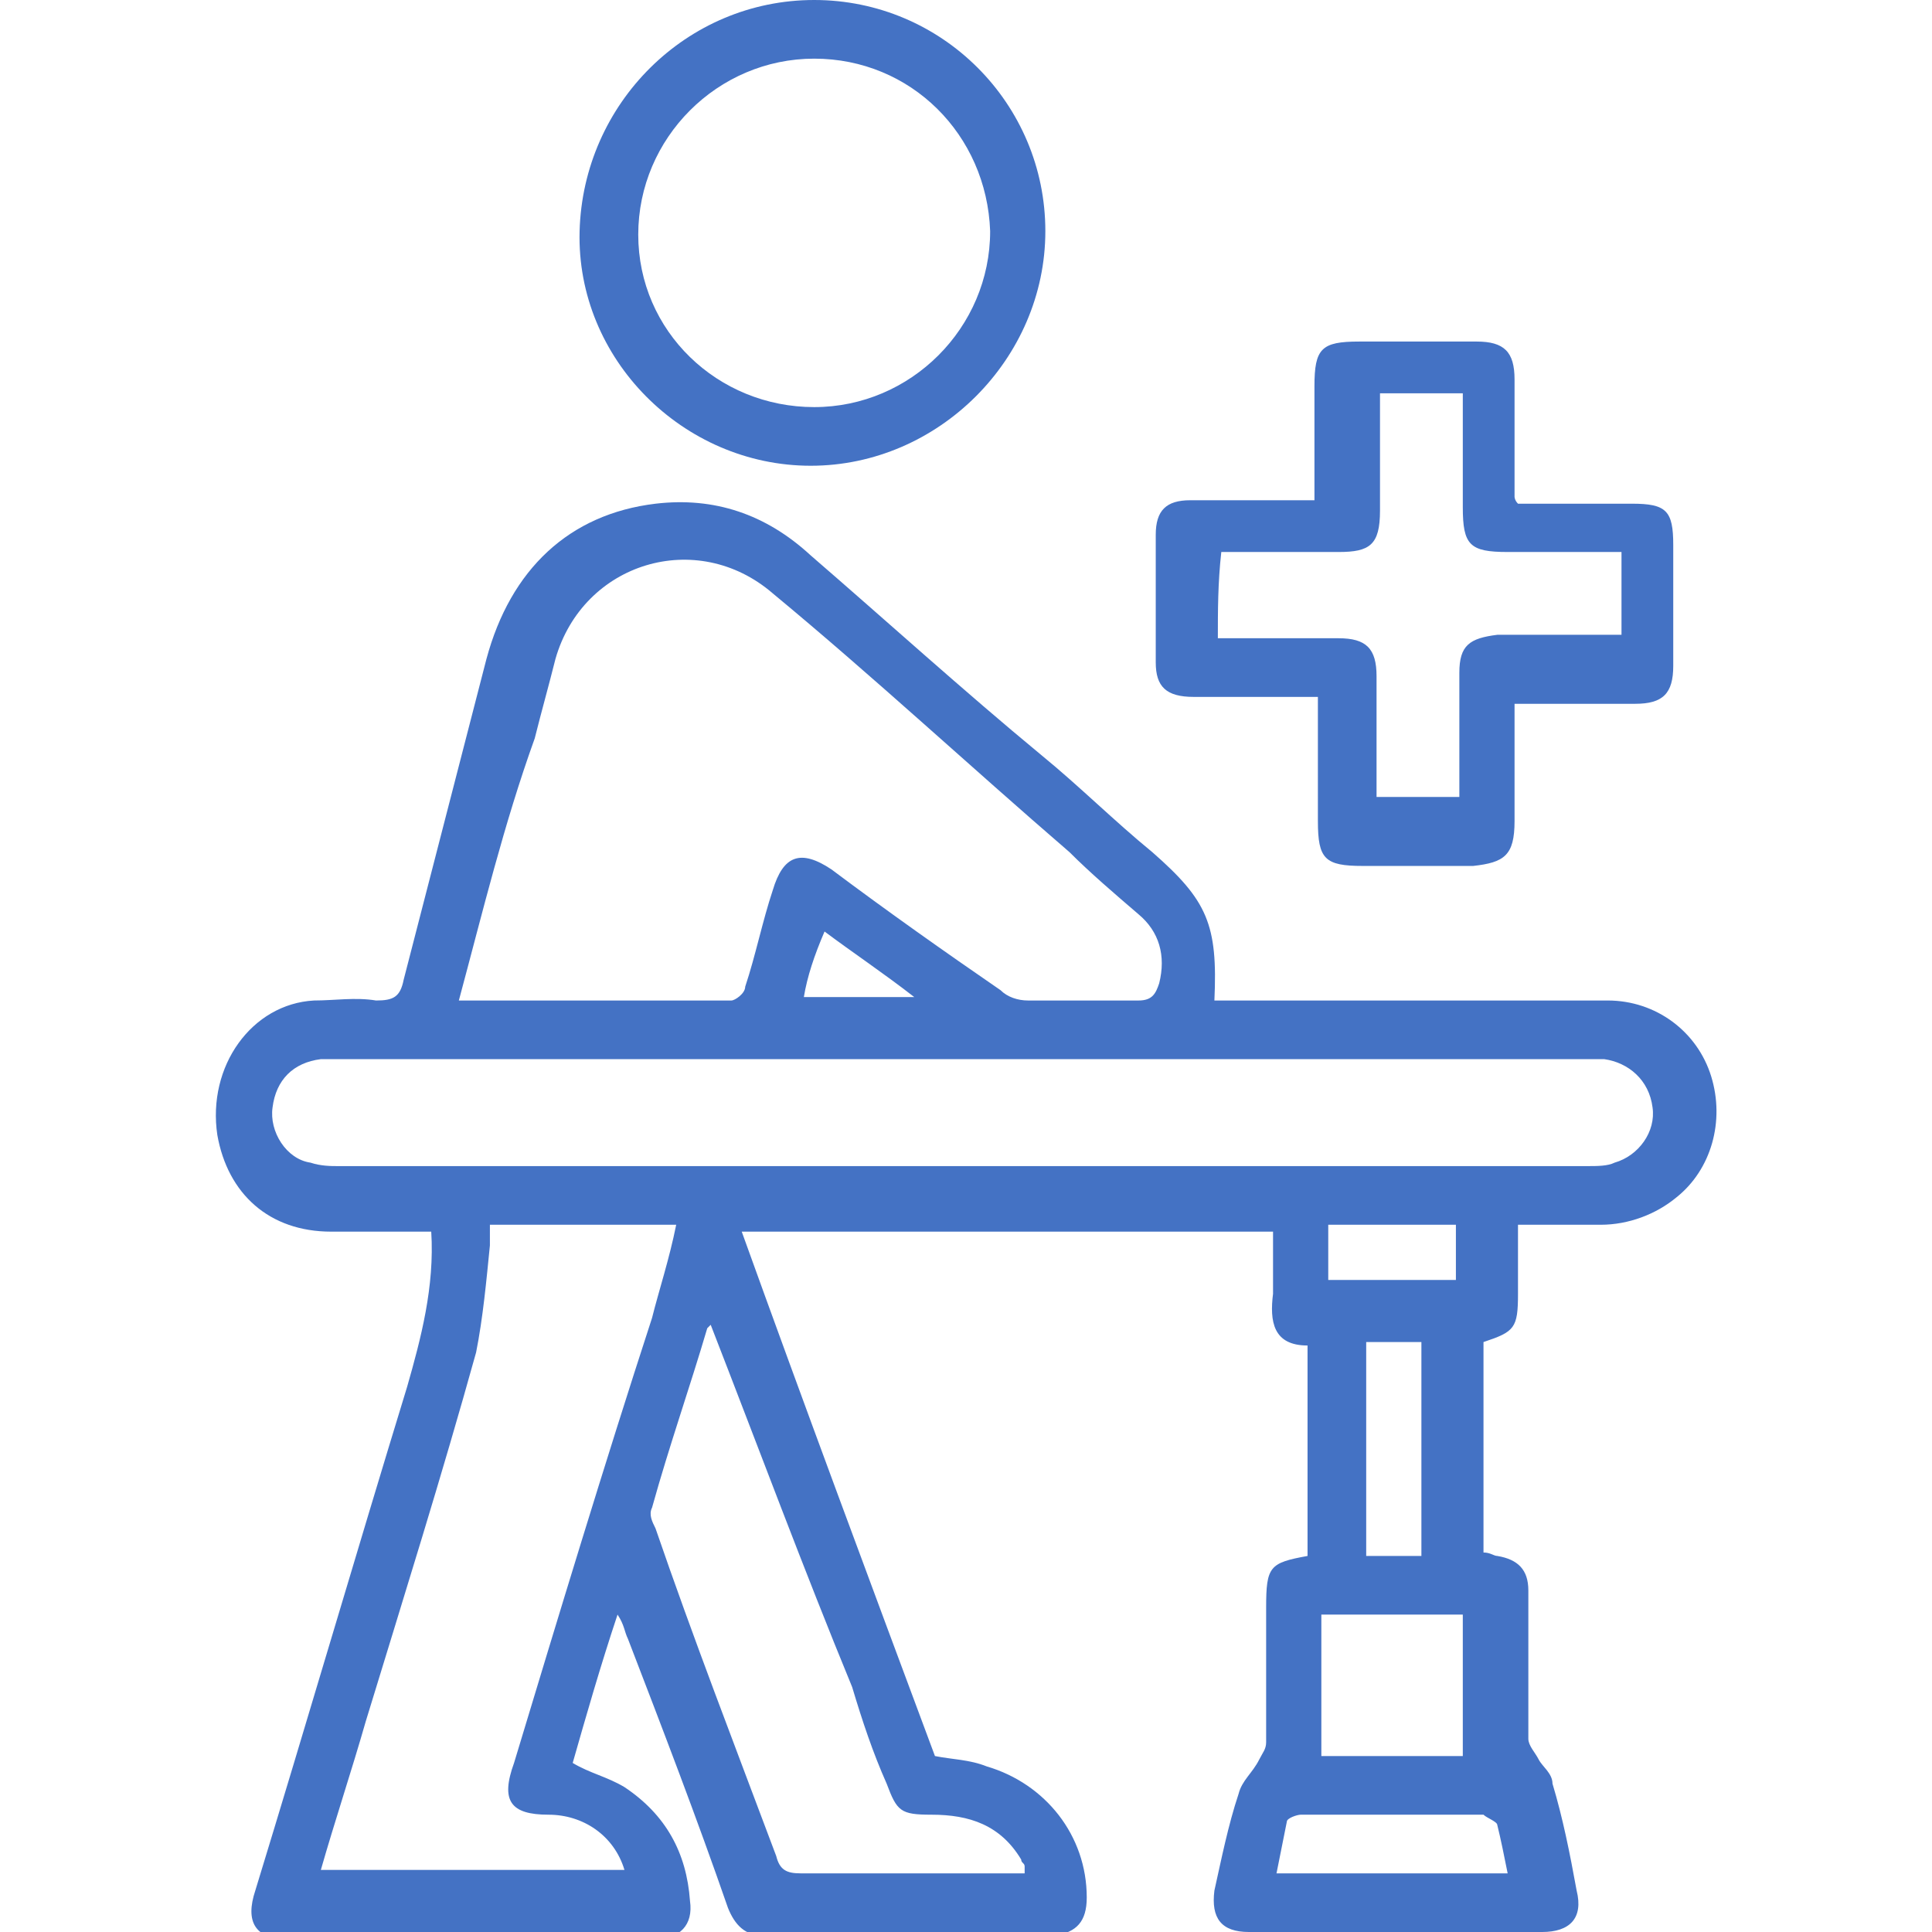<?xml version="1.0" encoding="UTF-8"?> <!-- Generator: Adobe Illustrator 25.4.1, SVG Export Plug-In . SVG Version: 6.00 Build 0) --> <svg xmlns="http://www.w3.org/2000/svg" xmlns:xlink="http://www.w3.org/1999/xlink" id="Слой_1" x="0px" y="0px" width="56px" height="56px" viewBox="0 0 56 56" style="enable-background:new 0 0 56 56;" xml:space="preserve"> <style type="text/css"> .st0{fill:#4472C4;} </style> <g> <path class="st0" d="M27.1,50.9c0.5,0.1,1,0.1,1.5,0.3c1.7,0.5,2.9,2,2.9,3.8c0,0.7-0.3,1-0.9,1.1c-2.8,0-5.7,0-8.5,0 c-0.5,0-0.8-0.3-1-0.8c-0.9-2.6-1.9-5.2-2.9-7.8c-0.1-0.2-0.1-0.4-0.3-0.7c-0.5,1.5-0.9,2.9-1.3,4.3c0.5,0.3,1,0.4,1.5,0.7 c1.2,0.8,1.8,1.9,1.9,3.3c0.1,0.7-0.3,1.1-1,1.1c-3.6,0-7.1,0-10.7,0c-0.9,0-1.2-0.5-0.9-1.4c1.5-4.9,2.9-9.7,4.4-14.6 c0.4-1.4,0.8-2.9,0.7-4.5c-1,0-1.9,0-2.9,0c-1.8,0-3-1.1-3.3-2.8C6,30.9,7.3,29.1,9.1,29c0.6,0,1.2-0.1,1.8,0 c0.5,0,0.7-0.1,0.8-0.6c0.8-3.1,1.6-6.2,2.4-9.3c0.7-2.6,2.4-4.2,4.9-4.5c1.7-0.2,3.2,0.3,4.5,1.5c2.2,1.9,4.4,3.9,6.7,5.8 c1.1,0.9,2.1,1.9,3.2,2.8c1.6,1.4,1.9,2.1,1.8,4.3c0.2,0,0.5,0,0.7,0c3.6,0,7.1,0,10.7,0c1.4,0,2.6,0.9,3,2.2c0.4,1.3,0,2.7-1,3.5 c-0.6,0.5-1.4,0.8-2.2,0.8c-0.8,0-1.6,0-2.4,0c0,0.7,0,1.4,0,2c0,1-0.1,1.1-1,1.4c0,0.1,0,0.3,0,0.5c0,1.9,0,3.7,0,5.6 c0.2,0,0.3,0.1,0.4,0.1c0.6,0.1,0.9,0.4,0.9,1c0,1.4,0,2.9,0,4.3c0,0.2,0.2,0.4,0.3,0.6c0.1,0.2,0.4,0.4,0.4,0.7 c0.3,1,0.5,2,0.7,3.1c0.2,0.8-0.2,1.2-1,1.2c-2.8,0-5.7,0-8.5,0c-0.8,0-1.1-0.4-1-1.2c0.2-0.9,0.4-1.9,0.7-2.8 c0.1-0.4,0.4-0.6,0.6-1c0.1-0.2,0.2-0.3,0.2-0.5c0-1.3,0-2.6,0-3.9c0-1.2,0.1-1.3,1.2-1.5c0-2,0-4,0-6.1c-1,0-1.1-0.7-1-1.5 c0-0.6,0-1.2,0-1.8c-5.2,0-10.2,0-15.4,0C23.3,40.7,25.2,45.8,27.1,50.9z M13.3,29c2.7,0,5.3,0,7.9,0c0.1,0,0.4-0.2,0.4-0.4 c0.3-0.9,0.5-1.9,0.8-2.8c0.3-1,0.8-1.2,1.7-0.6c1.6,1.2,3.3,2.4,4.9,3.5c0.2,0.2,0.5,0.3,0.8,0.3c1.1,0,2.1,0,3.2,0 c0.4,0,0.5-0.2,0.6-0.5c0.2-0.8,0-1.5-0.6-2c-0.7-0.6-1.4-1.2-2-1.8c-2.9-2.5-5.7-5.1-8.6-7.5c-2.2-1.9-5.5-0.9-6.3,1.9 c-0.2,0.8-0.4,1.5-0.6,2.3C14.6,23.9,14,26.4,13.3,29z M28,30.7c-6,0-12,0-18,0c-0.2,0-0.4,0-0.7,0c-0.8,0.1-1.3,0.6-1.4,1.4 c-0.1,0.7,0.4,1.5,1.1,1.6c0.3,0.1,0.6,0.1,0.8,0.1c12.1,0,24.2,0,36.2,0c0.3,0,0.6,0,0.8-0.1c0.7-0.2,1.2-0.9,1.1-1.6 c-0.1-0.8-0.7-1.3-1.4-1.4c-0.2,0-0.4,0-0.7,0C40,30.7,34,30.7,28,30.7z M19.6,35.5c-1.8,0-3.6,0-5.4,0c0,0.2,0,0.4,0,0.6 c-0.1,1-0.2,2.1-0.4,3.1c-1,3.6-2.1,7.1-3.2,10.7c-0.4,1.4-0.9,2.9-1.3,4.3c3,0,5.9,0,8.8,0c-0.3-1-1.2-1.6-2.2-1.6 c-1.1,0-1.4-0.4-1-1.5c1.3-4.3,2.6-8.6,4-12.9C19.1,37.4,19.4,36.5,19.6,35.5z M20.6,38.4c-0.1,0.1-0.1,0.1-0.1,0.1 c-0.5,1.7-1.1,3.4-1.6,5.2c-0.1,0.2,0,0.4,0.1,0.6c1.1,3.2,2.3,6.3,3.5,9.5c0.1,0.4,0.3,0.5,0.7,0.5c1.6,0,3.2,0,4.8,0 c0.6,0,1.1,0,1.7,0c0-0.1,0-0.2,0-0.2c0-0.1-0.1-0.1-0.1-0.2c-0.6-1-1.5-1.3-2.6-1.3c-0.9,0-1-0.1-1.3-0.9c-0.4-0.9-0.7-1.8-1-2.8 C23.3,45.5,22,42,20.6,38.4z M42.4,50.9c0-1.4,0-2.7,0-4.1c-1.4,0-2.7,0-4.1,0c0,1.4,0,2.7,0,4.1C39.7,50.9,41,50.9,42.4,50.9z M43.7,54.3c-0.1-0.5-0.2-1-0.3-1.4c0-0.1-0.3-0.2-0.4-0.3c-1.8,0-3.5,0-5.3,0c-0.1,0-0.4,0.1-0.4,0.2c-0.1,0.5-0.2,1-0.3,1.5 C39.3,54.3,41.4,54.3,43.7,54.3z M39.6,38.9c0,2.1,0,4.1,0,6.2c0.6,0,1.1,0,1.6,0c0-2.1,0-4.1,0-6.2C40.6,38.9,40.1,38.9,39.6,38.9 z M38.5,35.5c0,0.6,0,1.1,0,1.6c1.3,0,2.5,0,3.7,0c0-0.6,0-1.1,0-1.6C41,35.5,39.7,35.5,38.5,35.5z M23.3,28.9c1.1,0,2,0,3.2,0 c-0.9-0.7-1.8-1.3-2.6-1.9C23.6,27.7,23.4,28.3,23.3,28.9z"></path> <path class="st0" d="M38.2,20.2c-1.3,0-2.4,0-3.6,0c-0.8,0-1.1-0.3-1.1-1c0-1.2,0-2.5,0-3.7c0-0.7,0.3-1,1-1c1.2,0,2.4,0,3.6,0 c0-1.1,0-2.2,0-3.3c0-1.1,0.2-1.3,1.3-1.3c1.1,0,2.3,0,3.4,0c0.8,0,1.1,0.3,1.1,1.1c0,1.1,0,2.3,0,3.4c0,0,0,0.1,0.1,0.2 c1.1,0,2.2,0,3.3,0c1,0,1.2,0.2,1.2,1.2c0,1.2,0,2.3,0,3.5c0,0.8-0.3,1.1-1.1,1.1c-1.2,0-2.3,0-3.5,0c0,1.2,0,2.3,0,3.4 c0,1-0.3,1.2-1.2,1.3c-1.1,0-2.2,0-3.2,0c-1.1,0-1.3-0.2-1.3-1.3C38.2,22.5,38.2,21.4,38.2,20.2z M35.3,18.5c1.2,0,2.4,0,3.5,0 c0.8,0,1.1,0.3,1.1,1.1c0,0.6,0,1.1,0,1.7c0,0.6,0,1.2,0,1.8c0.9,0,1.6,0,2.4,0c0-0.2,0-0.4,0-0.6c0-1,0-2,0-3c0-0.8,0.3-1,1.1-1.1 c0.3,0,0.6,0,1,0c0.9,0,1.7,0,2.6,0c0-0.9,0-1.6,0-2.4c-1.1,0-2.2,0-3.3,0c-1.1,0-1.3-0.2-1.3-1.3c0-1.1,0-2.2,0-3.3 c-0.9,0-1.6,0-2.4,0c0,1.2,0,2.3,0,3.4c0,1-0.3,1.2-1.2,1.2c-1.1,0-2.2,0-3.4,0C35.3,16.9,35.3,17.7,35.3,18.5z"></path> <path class="st0" d="M23.6,0c3.7,0,6.7,3,6.7,6.7c0,3.7-3.1,6.8-6.8,6.8c-3.7,0-6.8-3.1-6.7-6.8C16.9,3,19.9,0,23.6,0z M23.6,1.7 c-2.8,0-5.1,2.3-5.1,5.1c0,2.8,2.3,5,5.1,5c2.8,0,5.1-2.3,5.1-5.1C28.6,3.9,26.4,1.7,23.6,1.7z"></path> </g> </svg> 